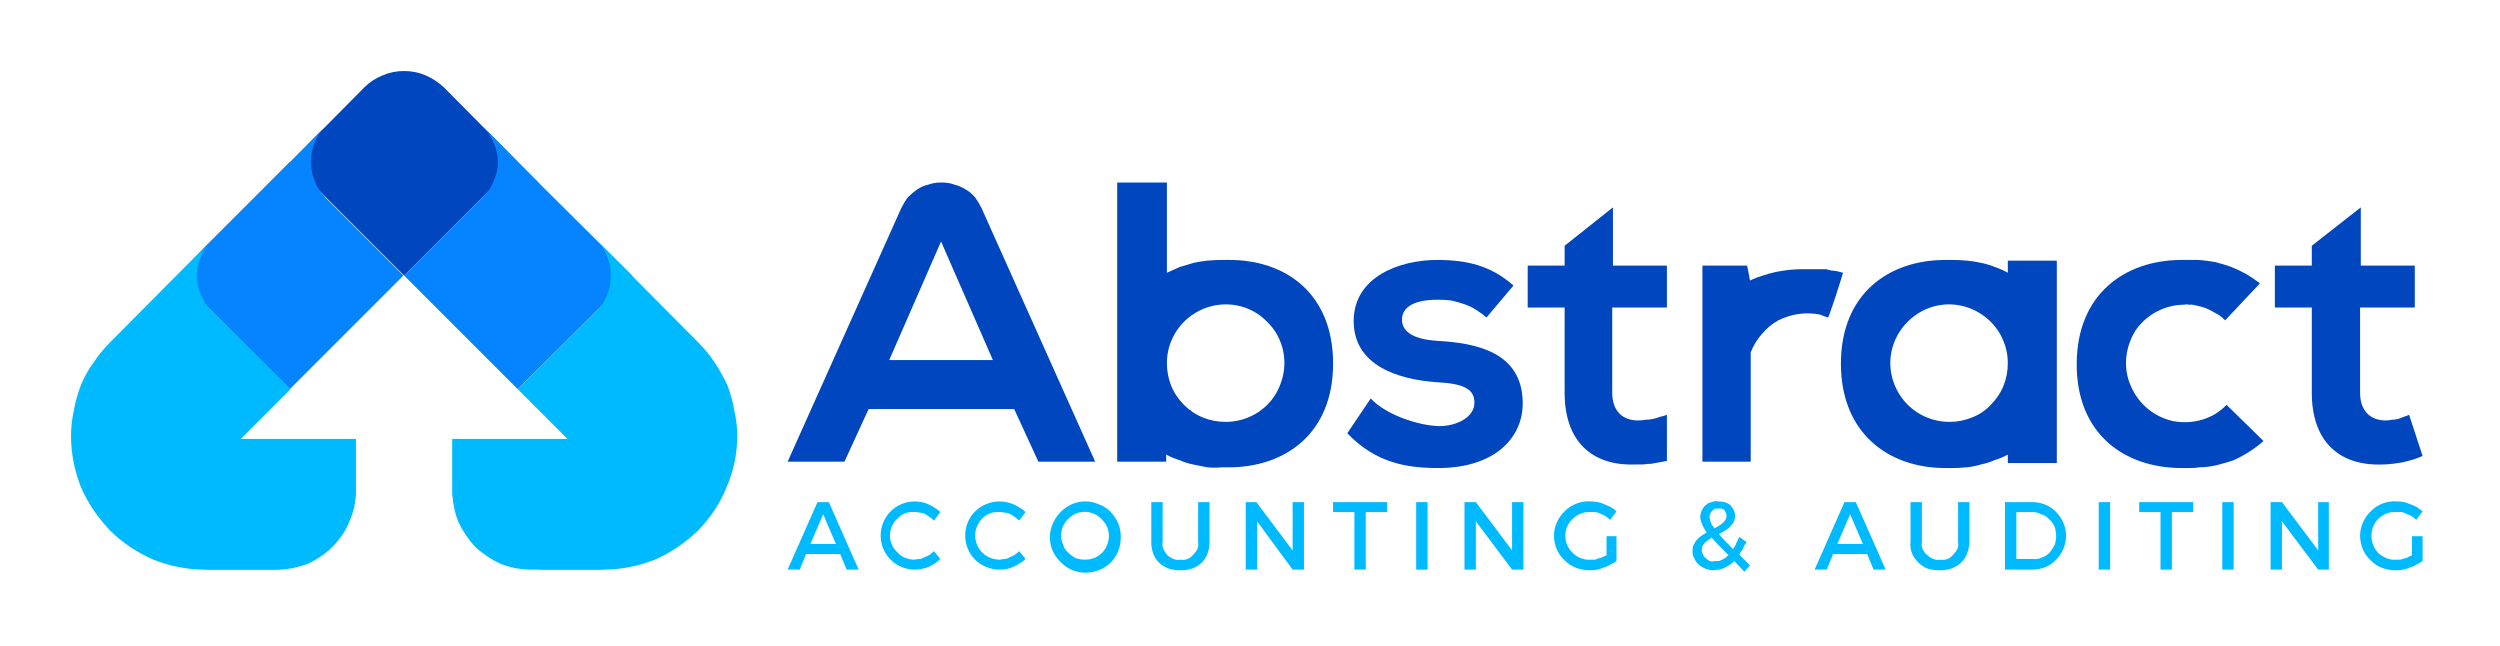 <svg xmlns="http://www.w3.org/2000/svg" version="1.2" viewBox="0 0 352 91" width="352" height="91"><title>logo 2023-svg</title><style>.s0 { fill: #00baff }
.s1 { fill: #0046be }
.s2 { fill: #0684ff }</style><path id="Layer" fill-rule="evenodd" class="s0" d="m113.5 78-.9 2.2h-1.7l4.2-9.5h1.6l4.2 9.5h-1.7l-.9-2.2zm2.4-5.6-1.8 4.2h3.6z"/><path id="Layer" class="s0" d="m132.4 72.1-.9 1.2q-.3-.3-.6-.5-.3-.2-.6-.4-.3-.2-.7-.2-.4-.1-.7-.1c-1-.1-1.9.2-2.5.9-.7.6-1.1 1.5-1.1 2.4s.4 1.8 1.1 2.4c.6.7 1.5 1 2.4 1q.4-.1.8-.1.3-.1.7-.3.3-.1.6-.3.3-.2.6-.5l.9 1.1q-.3.3-.7.6-.5.3-.9.5-.5.2-1 .3t-1 .1c-1.3.0-2.5-.5-3.4-1.4s-1.4-2.1-1.4-3.4c0-1.3.5-2.5 1.4-3.4s2.1-1.4 3.4-1.4q.5.0 1 .1t.9.3q.5.2.9.5.4.2.8.6"/><path id="Layer" class="s0" d="m144.4 72.1-.9 1.2q-.3-.3-.6-.5-.3-.2-.6-.4-.4-.2-.7-.2-.4-.1-.8-.1c-.9-.1-1.8.2-2.5.9-.6.6-1 1.5-1 2.4s.4 1.8 1 2.4c.7.7 1.6 1 2.5 1q.4-.1.8-.1.3-.1.7-.3.3-.1.6-.3.3-.2.6-.5l.9 1.1q-.3.3-.8.6-.4.3-.9.5-.4.2-.9.3t-1.1.1c-1.2.0-2.5-.5-3.4-1.4s-1.4-2.1-1.4-3.4c0-1.3.5-2.5 1.4-3.4s2.2-1.4 3.4-1.4q.5.0 1 .1t1 .3.9.5q.4.2.8.6"/><path id="Layer" fill-rule="evenodd" class="s0" d="m157.8 75.4c.1 2.1-1 4-2.9 4.8s-4 .5-5.5-1c-1.5-1.4-2-3.5-1.2-5.4s2.6-3.2 4.6-3.2q1 0 1.9.4.9.3 1.6 1t1.1 1.6q.4.9.4 1.8zm-8.4.0q0 .7.3 1.3.2.7.7 1.1.5.5 1.1.8.6.2 1.3.2c1.4.0 2.6-.8 3.1-2.1s.2-2.7-.8-3.6c-.9-1-2.4-1.3-3.6-.8-1.3.6-2.1 1.8-2.1 3.1z"/><path id="Layer" class="s0" d="m170.3 76.3c0 2.4-1.5 4-4.1 4s-4.1-1.6-4.1-4v-5.6h1.6v5.6q-.1.5.1 1 .2.4.5.8.4.4.9.6.5.2 1 .1.5.1 1-.1.5-.2.8-.6.4-.4.6-.8.2-.5.1-1v-5.6h1.6z"/><path id="Layer" class="s0" d="m182 80.2-5-6.8v6.8h-1.6v-9.5h1.5l5.1 6.8v-6.8h1.6v9.5H182z"/><path id="Layer" class="s0" d="m192.3 72.1v8.1h-1.6v-8.1h-3v-1.4h7.6v1.4h-3z"/><path id="Layer" class="s0" d="m199.4 70.7h1.6v9.5h-1.6z"/><path id="Layer" class="s0" d="m212.9 80.2-5.1-6.8v6.8h-1.6v-9.5h1.6l5.1 6.8v-6.8h1.6v9.5h-1.6z"/><path id="Layer" class="s0" d="m227.6 75.5V79q-.4.3-.9.5-.4.3-.9.4-.4.2-.9.3t-1 .1c-1.3.0-2.6-.4-3.6-1.4-1-.9-1.5-2.2-1.5-3.5s.6-2.6 1.6-3.5c.9-.9 2.3-1.4 3.6-1.3q.5.0 1 .1t.9.3q.5.2.9.4.5.3.8.6l-.9 1.2q-.3-.3-.6-.5-.3-.2-.6-.3-.4-.2-.8-.3-.3.0-.7.0c-.9-.1-1.9.3-2.5.9-.7.6-1.1 1.5-1.1 2.4.0 1 .4 1.9 1.1 2.5.6.6 1.6 1 2.5.9q.3.0.6.0.2-.1.5-.2.3.0.6-.2.2-.1.5-.2v-2.7z"/><path id="Layer" fill-rule="evenodd" class="s0" d="m244.2 79q-.3.3-.6.5-.4.2-.7.4-.4.2-.8.3-.4.0-.8.1-.5.0-1.1-.2-.5-.2-.9-.5-.5-.4-.7-.9-.3-.5-.3-1.1c0-1.3 1-2.1 2-2.6q-.2-.3-.3-.5-.2-.3-.3-.6-.1-.2-.2-.5t-.1-.6q0-.5.2-.9.2-.5.6-.8.3-.3.8-.4.5-.2.9-.1.5.0.9.1t.8.4q.3.3.5.7t.2.8c0 1.3-1.1 2-2.3 2.6q.8.9 2 2.1.1-.2.3-.4.1-.2.2-.5.1-.2.2-.4t.2-.4l1 .7q-.1.3-.3.5-.1.2-.2.5-.1.2-.3.4-.1.2-.2.4l1.5 1.5-.8.9zm-.9-.9c-1-1-1.7-1.7-2.3-2.4-.8.5-1.4 1-1.4 1.7q0 .4.2.7.1.3.4.5.2.2.5.4.4.1.7.0.3.0.6.0.2-.1.5-.2.2-.1.5-.3.2-.2.4-.4zm-1.9-3.7c.9-.5 1.7-1 1.7-1.8q0-.2-.1-.4t-.2-.4q-.2-.1-.4-.2-.2.0-.4.0-.3.0-.5.0-.2.1-.4.3-.2.2-.3.4-.1.2-.1.4.0.3.1.5.0.2.1.4.1.3.2.4.2.2.3.4z"/><path id="Layer" fill-rule="evenodd" class="s0" d="m258.1 78-.9 2.2h-1.7l4.2-9.5h1.6l4.2 9.5h-1.7l-.9-2.2zm2.4-5.6-1.8 4.2h3.6z"/><path id="Layer" class="s0" d="m277.3 76.3c-.1 2.4-1.6 4-4.2 4q-.8.0-1.6-.2-.8-.3-1.4-.9-.6-.6-.9-1.3-.3-.8-.2-1.6v-5.6h1.6v5.6q-.1.5.1 1 .2.5.6.8.4.4.9.6.5.2 1 .1.5.1 1-.1.5-.2.8-.6.4-.4.6-.8.2-.5.1-1v-5.6h1.6z"/><path id="Layer" fill-rule="evenodd" class="s0" d="m286.2 70.7c1.2.0 2.5.5 3.3 1.4.9.9 1.4 2.1 1.4 3.3.0 1.3-.5 2.5-1.4 3.4-.8.9-2.1 1.4-3.3 1.4h-3.9v-9.5zm-2.3 8h2.3q.7.1 1.3-.2.6-.2 1.1-.7.4-.5.7-1.1.2-.6.2-1.2.0-.7-.2-1.3-.3-.7-.8-1.1-.4-.5-1.1-.7-.6-.3-1.2-.3h-2.3z"/><path id="Layer" class="s0" d="m295.5 70.7h1.6v9.5h-1.6z"/><path id="Layer" class="s0" d="m305.8 72.1v8.1h-1.6v-8.1h-3v-1.4h7.6v1.4h-3z"/><path id="Layer" class="s0" d="m312.9 70.7h1.6v9.5h-1.6z"/><path id="Layer" class="s0" d="m326.4 80.2-5.1-6.8v6.8h-1.6v-9.5h1.6l5.1 6.8v-6.8h1.5v9.5h-1.5z"/><path id="Layer" class="s0" d="m341.1 75.5V79q-.4.3-.9.5-.4.3-.9.4-.4.2-.9.3t-1 .1c-1.3.0-2.7-.4-3.6-1.4-1-.9-1.5-2.2-1.5-3.5s.6-2.6 1.6-3.5c.9-.9 2.2-1.4 3.6-1.3q.5.0 1 .1.4.1.9.3t.9.4q.4.3.8.6l-.9 1.2q-.3-.3-.6-.5t-.7-.3q-.3-.2-.7-.3-.4.0-.8.0c-.9-.1-1.8.3-2.5.9-.6.6-1 1.5-1 2.4.0 1 .4 1.9 1 2.5.7.6 1.6 1 2.5.9q.3.0.6.0.3-.1.6-.2.3.0.5-.2.3-.1.5-.2v-2.7z"/><path id="Layer" fill-rule="evenodd" class="s1" d="m142.8 57.6h-20.5l-3.4 7.4h-8l16-35.7q.4-.8.9-1.5.6-.6 1.3-1.1.7-.5 1.6-.7.8-.3 1.7-.3h.3q.9.0 1.7.3.8.2 1.6.7.7.4 1.3 1.1.5.7.9 1.5l16 35.7h-8zM132.5 34l-7.3 16.7h14.6z"/><path id="Layer" class="s1" d="m209.3 44.7q-.7-.6-1.5-1.1t-1.7-.8q-.9-.3-1.8-.5-.9-.1-1.9-.1c-3.2.0-5 1-5 2.8.0 1.7 1.6 2.8 5.1 3 5.2.3 11.9 1.5 11.9 8.8.0 4.9-4 9.1-11.9 9.1-4.4.0-8.8-.7-12.8-4.9l3.3-4.9c2 2.2 6.5 3.8 9.6 3.9 2.6.0 5-1.3 5-3.3s-1.6-2.7-5.5-2.9c-5.2-.4-11.5-2.3-11.5-8.6.0-6.3 6.6-8.6 11.7-8.6 4.3.0 7.6.8 10.8 3.6z"/><path id="Layer" class="s1" d="m332.4 29.2v8.2h7.6v5.9h-7.7v12c0 2.6 1.5 3.9 3.6 3.9q.4.0.9-.1.4.0.8-.1.4-.1.8-.3.4-.1.8-.3l1.9 5.8q-.7.3-1.3.5-.7.2-1.5.4-.7.1-1.4.2-.7.1-1.5.1c-6 .2-9.9-3.2-9.9-10.1v-12h-5.2v-5.9h5.2v-2.8z"/><path id="Layer" class="s1" d="m234.7 58.4q-.5.2-1 .3-.5.2-1 .3-.5.1-1 .1-.5.1-1.1.1c-2.1.0-3.6-1.3-3.6-3.9v-12h7.7v-5.9h-7.6v-8.2l-6.8 5.4v2.8h-5.2v5.9h5.2v12c0 6.9 3.9 10.3 9.9 10.1q.6.0 1.1.0.6-.1 1.2-.1.5-.1 1.1-.2.6-.1 1.1-.2z"/><path id="Layer" fill-rule="evenodd" class="s1" d="m289.6 36.7v28.5h-6.9V64q-.9.5-1.9.8-.9.4-1.9.6-1 .3-2 .4-1 .1-2 .1h-1c-8 0-14.7-4.9-14.7-14.7.0-9.8 6.7-14.6 14.7-14.6h1q1.1.0 2.1.1t1.9.3q1 .2 2 .6.9.3 1.8.8v-1.7zm-12 22.1q1.6-.6 2.7-1.8 1.2-1.2 1.8-2.7t.6-3.2c0-3.3-2-6.3-5.1-7.6-3.1-1.3-6.6-.6-9 1.8s-3.1 5.9-1.8 9 4.3 5.1 7.7 5.1q1.6.0 3.1-.6z"/><path id="Layer" fill-rule="evenodd" class="s1" d="m164.3 25.7v12.7q.9-.4 1.8-.8 1-.3 2-.6.9-.2 1.9-.3 1-.1 2.1-.1h1c8 0 14.6 4.8 14.6 14.6.0 9.8-6.7 14.6-14.7 14.6h-1q-1 .1-2 0-1-.2-2-.4t-1.9-.6q-1-.3-1.9-.8v1h-6.9V25.7zm.6 28.6q.6 1.5 1.8 2.7 1.2 1.2 2.7 1.8 1.5.6 3.2.6c3.3.0 6.4-2 7.6-5.1 1.3-3.1.6-6.7-1.8-9-2.3-2.4-5.9-3.1-9-1.8-3.1 1.3-5.1 4.3-5.1 7.6q0 1.7.6 3.2z"/><path id="Layer" class="s1" d="m313.5 57c-1.9 2-4.7 2.8-7.5 2.3-2.7-.6-4.9-2.4-6-5-1.1-2.5-.8-5.4.7-7.8 1.6-2.3 4.2-3.6 6.9-3.6q.3-.1.5.0.3.0.5.0.3.0.5.1.2.0.5.1.5.1 1 .3.5.2 1 .5.4.2.9.5.4.3.8.7l4.9-5.2q-.9-.7-1.9-1.3-1.1-.6-2.1-1-1.1-.4-2.3-.7-1.1-.2-2.3-.3-.7.0-1.4.0h-1c-8 0-14.8 4.8-14.8 14.7.0 9.8 6.7 14.6 14.8 14.6h1c.4.0 1 0 1.4-.1q1.2.0 2.5-.3 1.2-.3 2.4-.7 1.1-.5 2.2-1.2 1.1-.7 2-1.5z"/><path id="Layer" class="s1" d="m256.3 37.9q-.7.0-1.5.0h-1q-.9.0-1.9.1-.9.1-1.9.3-.9.2-1.8.5-1 .3-1.8.7l-.4-2.1h-6.3V65h6.8V50.4q0-.4.0-.8.6-1.5 1.6-2.6 1-1.2 2.3-1.9 1.4-.7 2.9-.9 1.5-.2 3 .1.1.1.3.1.1.1.2.1.2.1.3.1.2.1.3.1c.3-.6 1.7-4.9 2.1-6.3q-.4-.1-.8-.2-.4-.1-.8-.1-.4-.1-.8-.2-.4.0-.8.0z"/><path id="Layer" class="s1" d="m56.9 38.8-16-16 10.4-10.5q1.1-1.1 2.6-1.7 1.4-.6 3-.6t3 .6 2.6 1.7l10.4 10.5z"/><path id="Layer" class="s2" d="m40.8 54.8-12-12Q28 42 27.6 41q-.4-1.1-.4-2.2t.4-2.2q.4-1 1.2-1.8l12-12 16 16z"/><path id="Layer" class="s2" d="m56.9 38.8 16-16 16.1 16-16.1 16z"/><path id="Layer" class="s0" d="m103.8 61.4q0-1.8-.4-3.6-.3-1.8-1-3.6-.8-1.7-1.8-3.2t-2.3-2.8L84 33.8q1 1 1.5 2.3t.5 2.7q0 1.4-.5 2.7-.5 1.3-1.5 2.3l-11.1 11 7 7H63.7v7.5c.1 1.6.5 3 1.1 4.4.7 1.4 1.6 2.6 2.7 3.6 1.2 1 2.5 1.7 4 2.2 1.4.5 2.9.7 4.4.5l-.1.2H85c2.5.0 4.9-.5 7.2-1.4 2.3-1 4.3-2.4 6.1-4.1 1.7-1.8 3.1-3.8 4-6.1 1-2.3 1.5-4.7 1.5-7.2"/><path id="Layer" class="s0" d="m10 61.4q0-1.8.4-3.6.3-1.8 1-3.6.7-1.7 1.8-3.2 1-1.5 2.3-2.8l14.3-14.4q-1 1-1.5 2.3-.6 1.3-.6 2.7.0 1.4.6 2.7.5 1.3 1.5 2.3l11.1 11-7 7h16.2v7.5c-.1 1.6-.5 3-1.1 4.4-.7 1.4-1.6 2.6-2.8 3.6-1.1 1-2.4 1.7-3.9 2.2-1.4.5-2.9.7-4.4.5l1.8.2H28.8c-2.5.0-4.9-.5-7.2-1.4-2.3-1-4.4-2.4-6.1-4.1-1.7-1.8-3.1-3.8-4.1-6.1-.9-2.3-1.4-4.7-1.4-7.2z"/><path id="Layer" class="s2" d="m68 17.8 7.8 7.9v4.1l-7.8-2q1-1 1.5-2.3.6-1.3.6-2.7t-.6-2.7q-.5-1.3-1.5-2.3"/><path id="Layer" class="s2" d="m45.8 17.8-7.8 7.9v4.1l7.8-2q-1-1-1.5-2.3t-.5-2.7.5-2.7 1.5-2.3"/><path id="Layer" class="s0" d="m28.8 80.2h10.3c1.4.0 2.8-.3 4.2-.8 1.3-.6 2.5-1.4 3.5-2.4 1.1-1.1 1.9-2.3 2.4-3.6.6-1.3.9-2.8.9-4.2v-7.4L37.9 66"/><path id="Layer" class="s0" d="m85 80.2H74.7c-1.4.0-2.9-.3-4.2-.8-1.3-.6-2.5-1.4-3.6-2.4-1-1.1-1.8-2.3-2.4-3.6-.5-1.3-.8-2.8-.8-4.2v-7.4L75.9 66"/></svg>